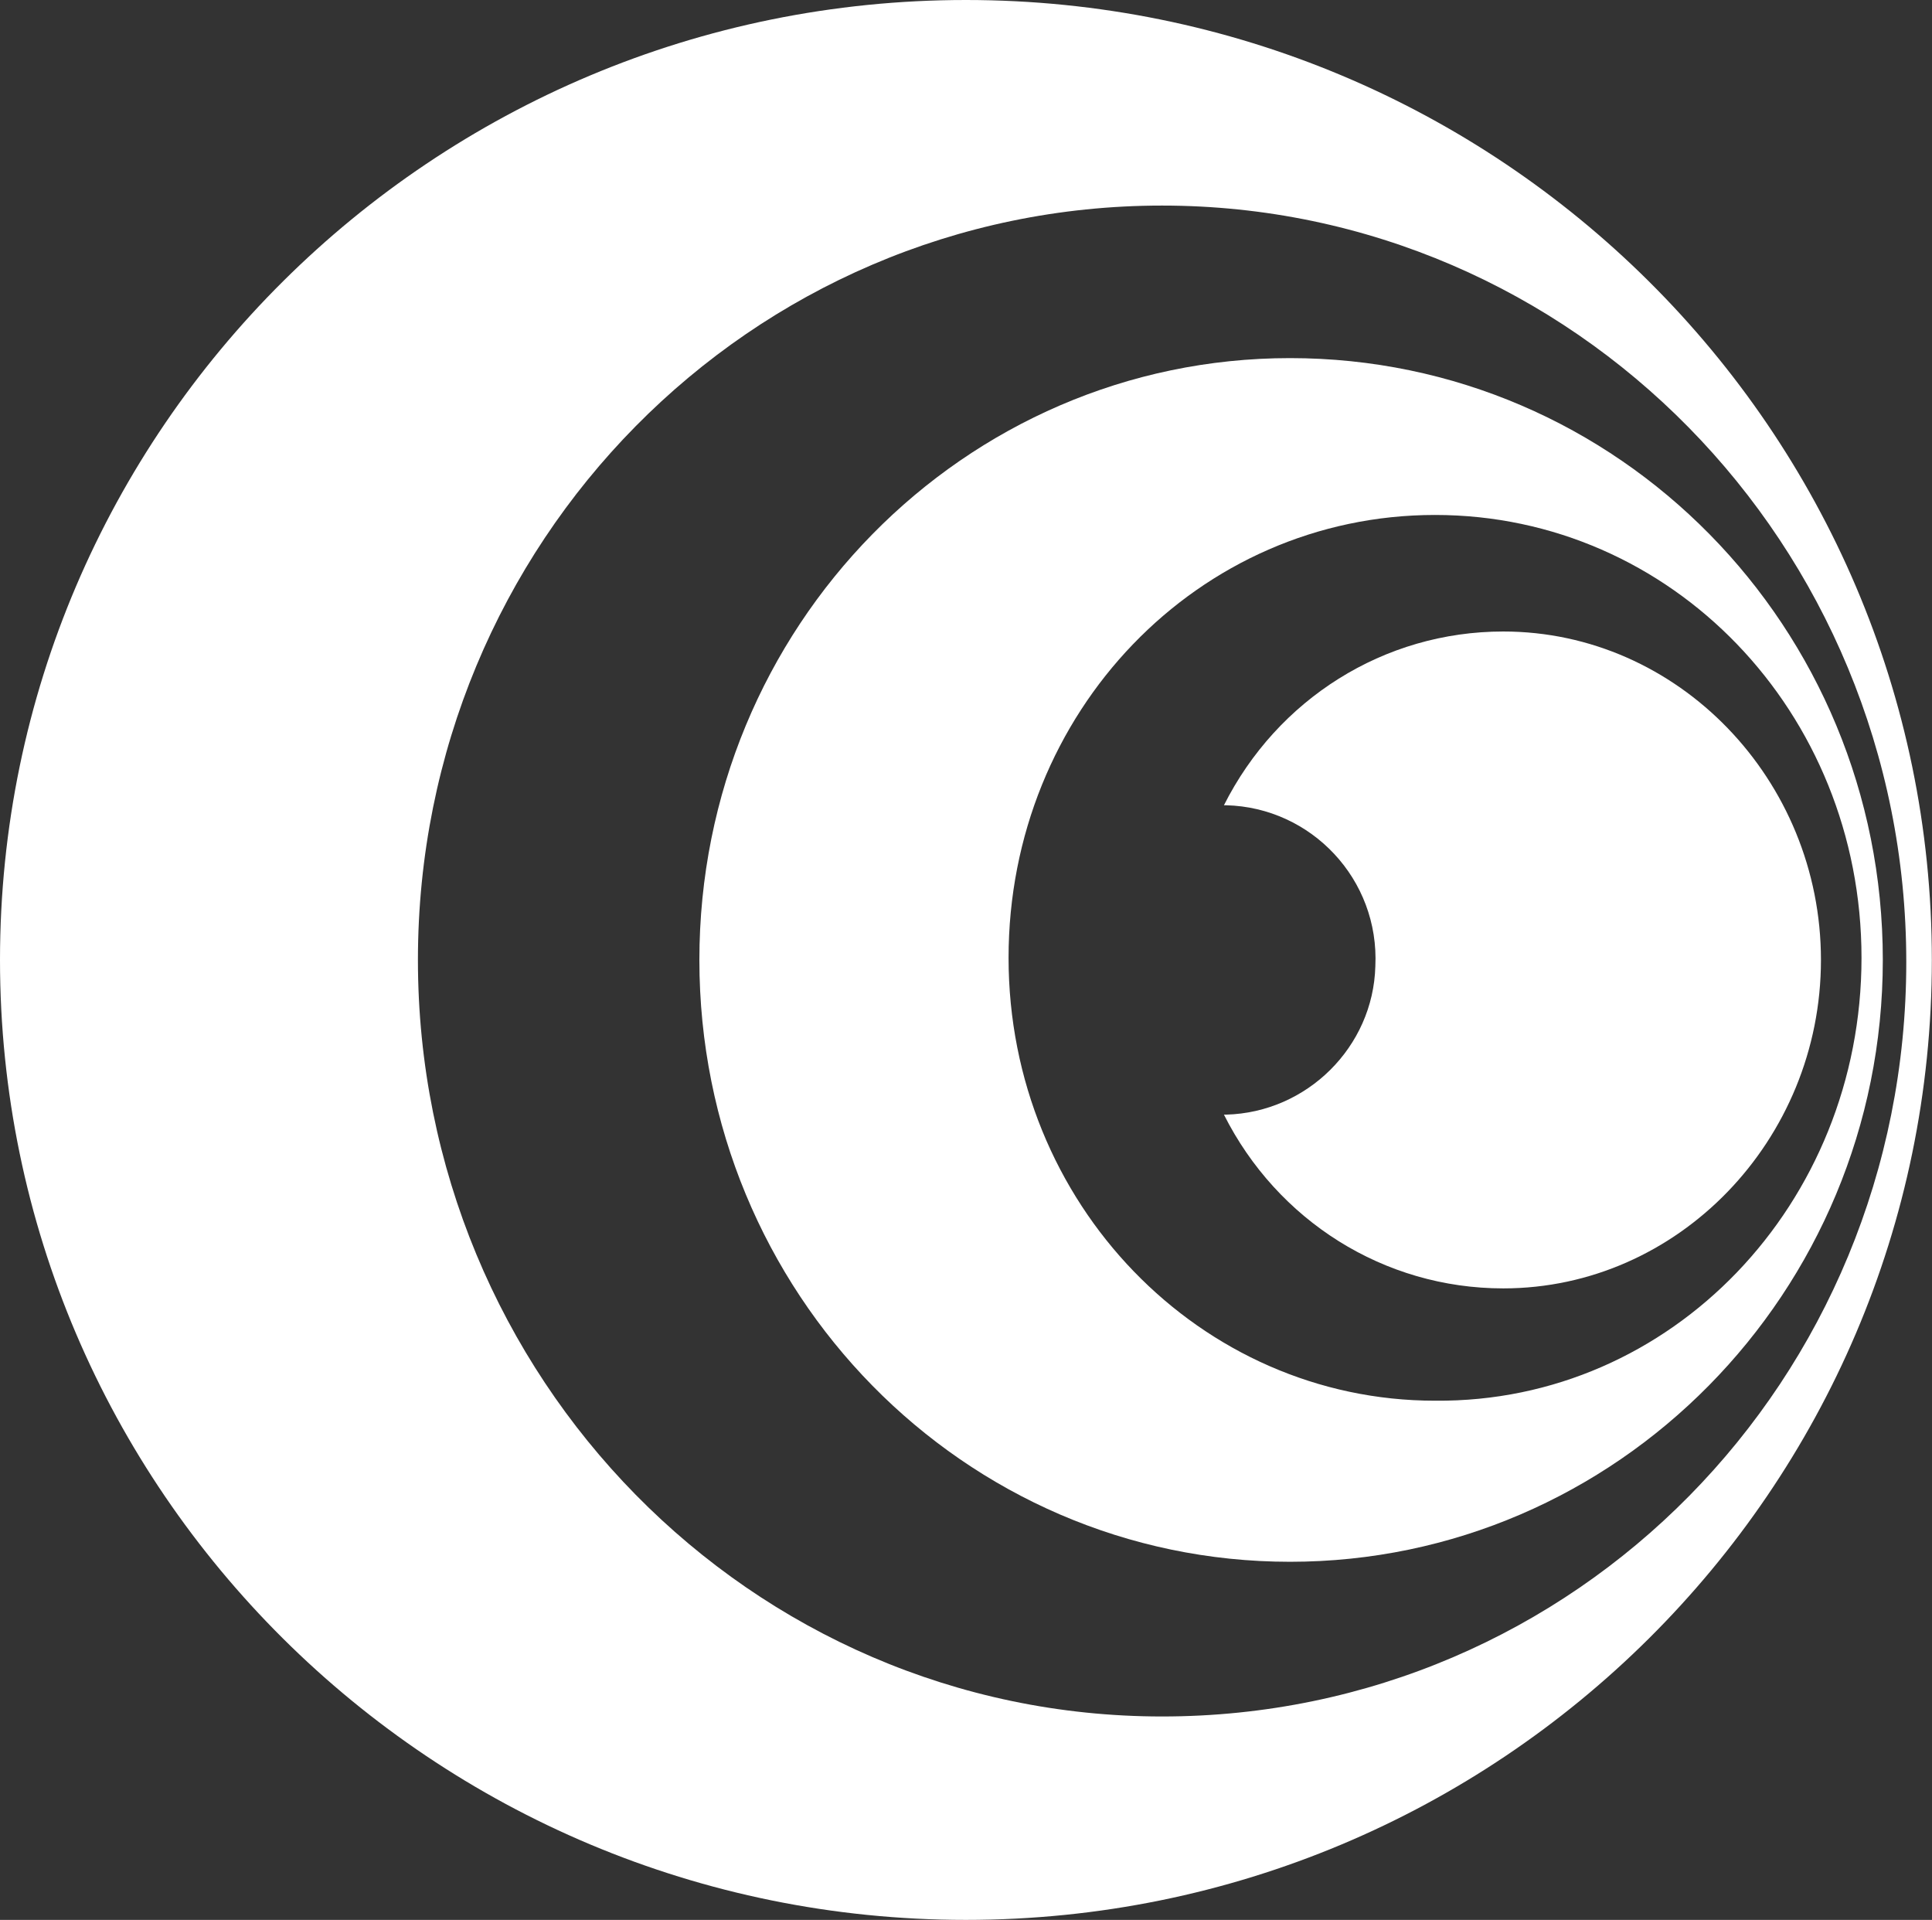 <svg fill="none" xmlns="http://www.w3.org/2000/svg" viewBox="0 0 40.26 40"><rect x="0" y="0" width="40.26" height="40" fill="#333333" stroke="none"/><g clip-path="url(#clip0_4022_150)"><path d="M20.128 0C9.02 0 0 8.962 0 20C0 31.038 9.02 40 20.128 40C31.237 40 40.257 31.038 40.257 20C40.257 8.962 31.237 0 20.128 0ZM24.216 35.762C15.641 35.762 8.709 28.698 8.709 20C8.709 11.302 15.641 4.283 24.216 4.283C32.792 4.283 39.724 11.347 39.724 20.044C39.724 28.742 32.837 35.762 24.216 35.762Z" fill="#ffffff"/><path d="M26.882 7.461C20.084 7.461 14.574 13.068 14.574 20C14.574 26.932 20.084 32.539 26.882 32.539C33.681 32.539 39.235 26.932 39.235 20C39.235 13.068 33.725 7.461 26.882 7.461ZM29.904 29.183C25.016 29.183 21.017 25.077 21.017 19.956C21.017 14.834 24.972 10.729 29.904 10.729C34.836 10.729 38.791 14.834 38.791 19.956C38.791 25.077 34.836 29.227 29.904 29.183Z" fill="#ffffff"/><path d="M31.326 13.157C28.837 13.157 26.616 14.569 25.505 16.777H25.549C27.327 16.821 28.748 18.322 28.66 20.133C28.615 21.81 27.238 23.179 25.549 23.223H25.505C26.616 25.43 28.837 26.843 31.326 26.843C34.969 26.843 37.946 23.753 37.946 20C37.946 16.247 34.969 13.157 31.326 13.157Z" fill="#ffffff"/></g><defs><clipPath id="clip0_4022_150"><rect width="184" height="40" fill="white"/></clipPath></defs></svg>
